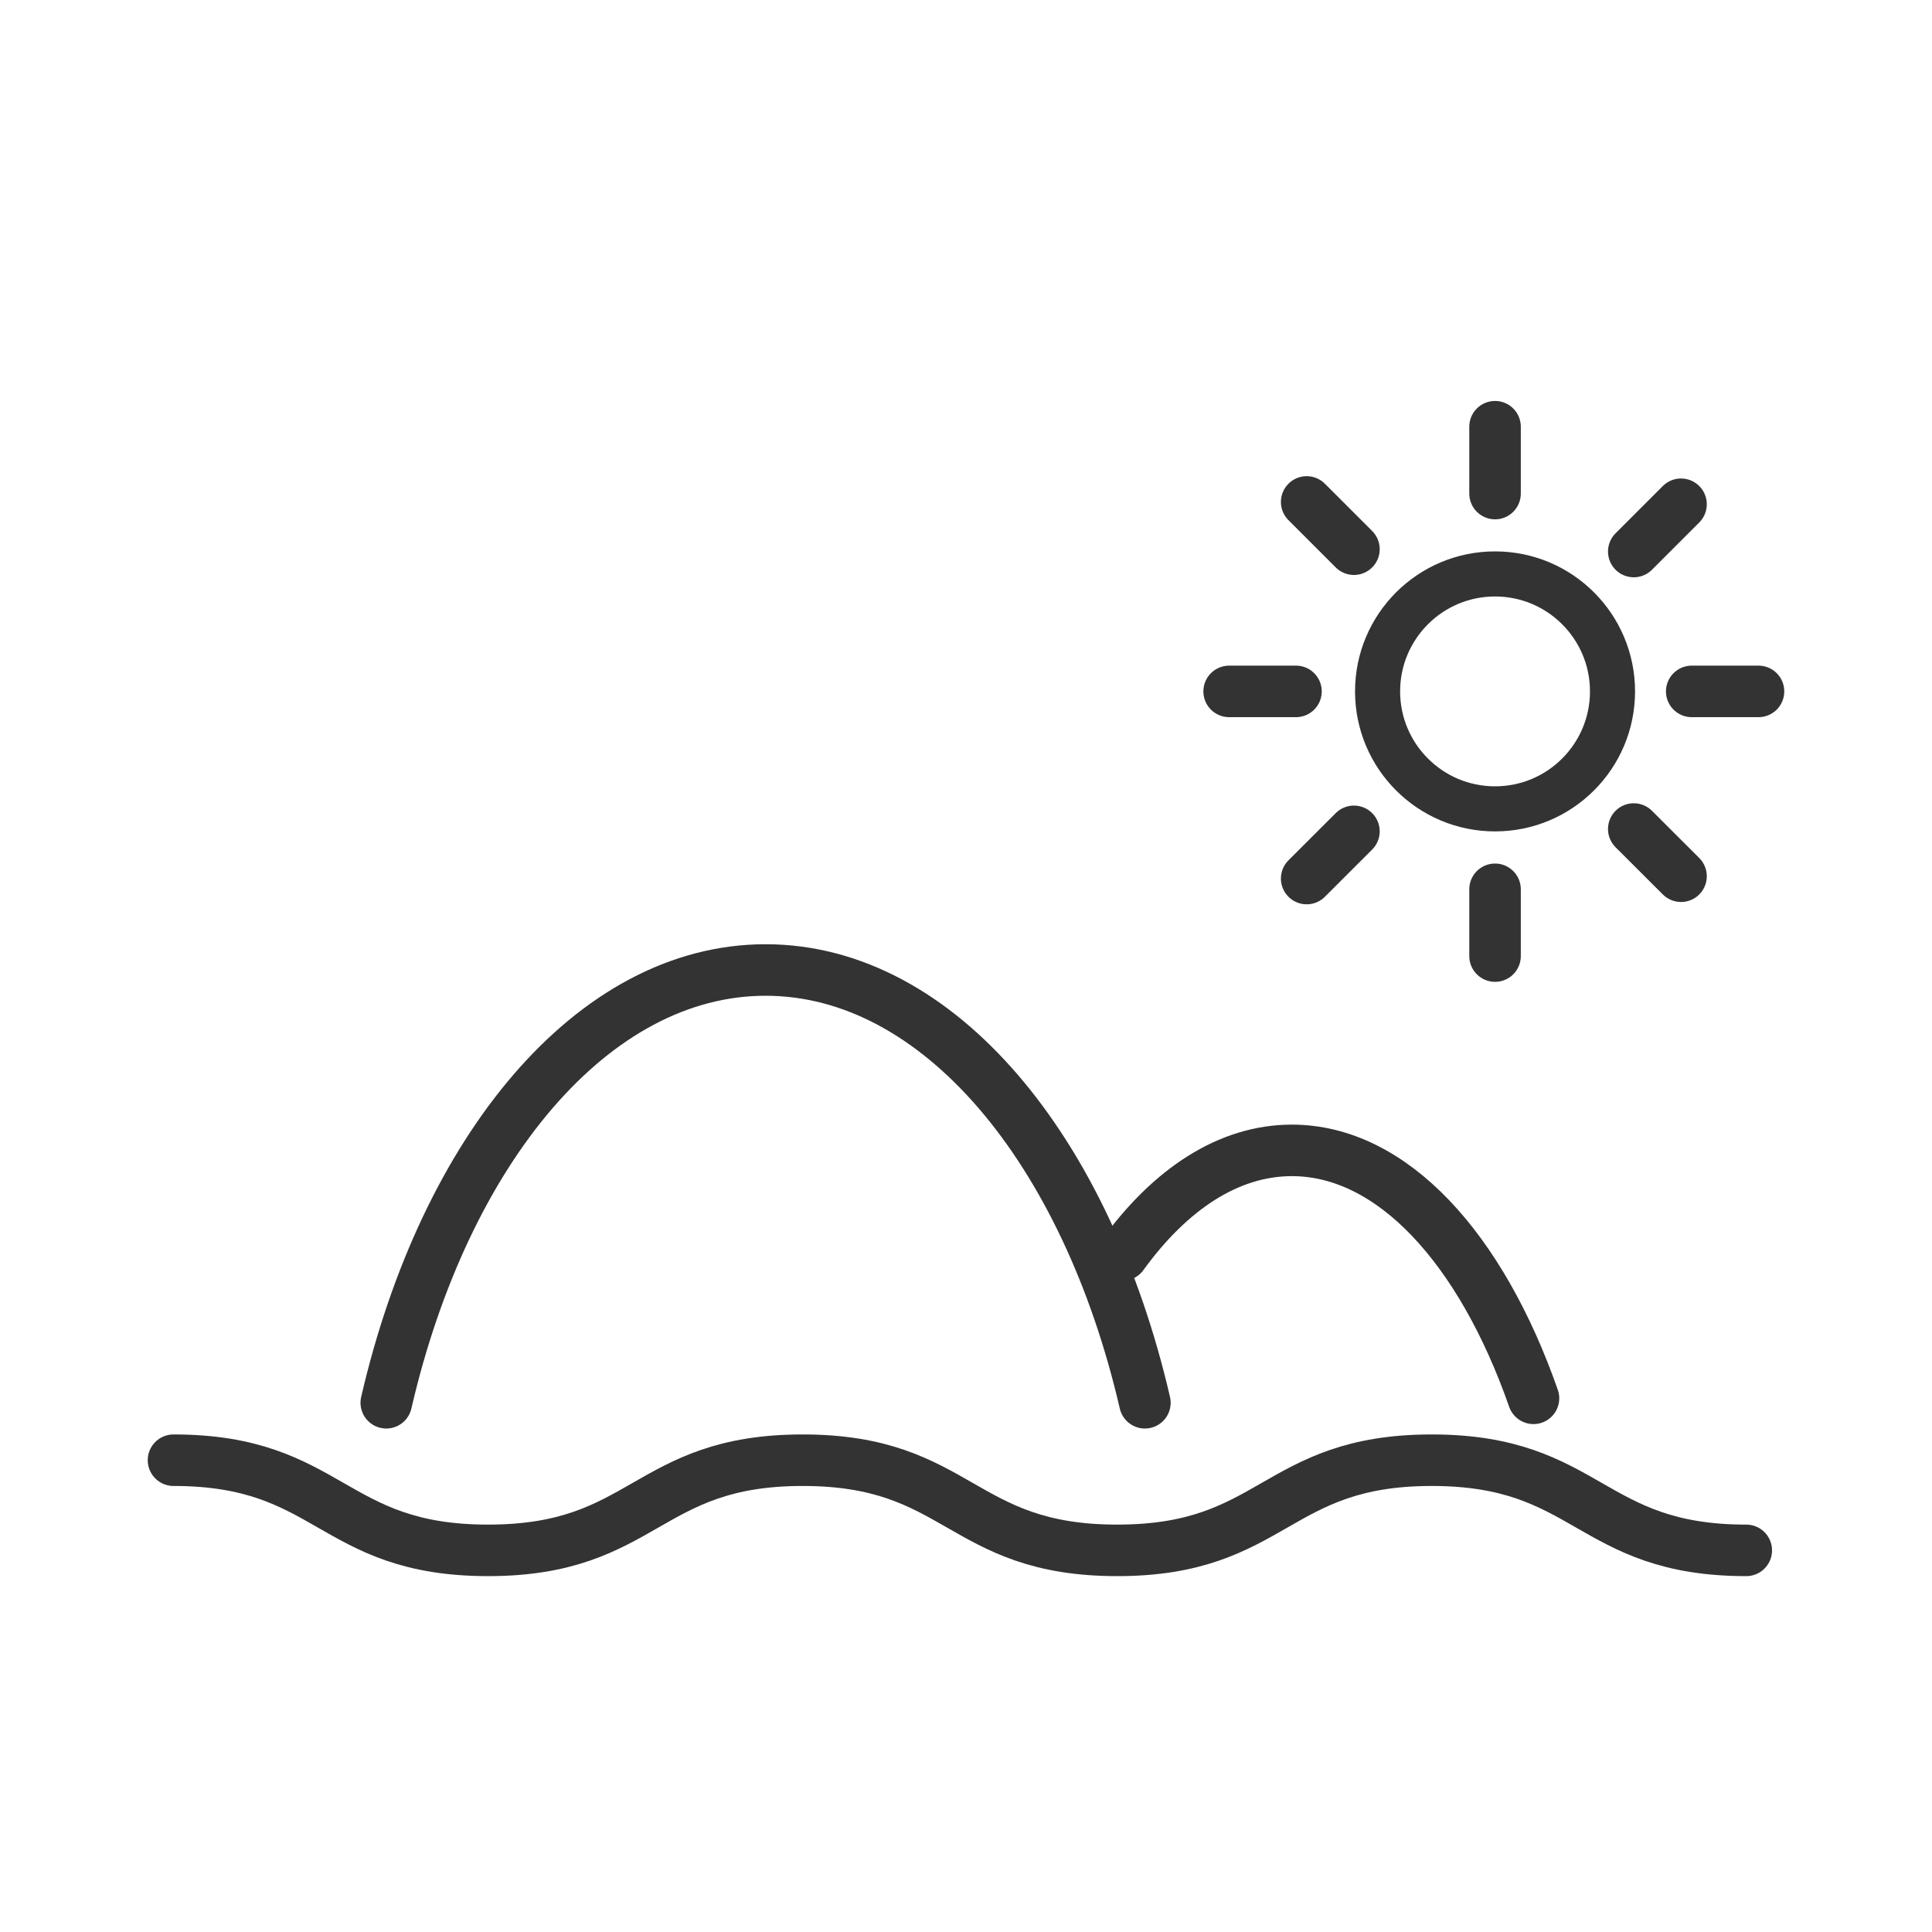 <?xml version="1.0" encoding="utf-8"?>
<!-- Generator: Adobe Illustrator 25.4.1, SVG Export Plug-In . SVG Version: 6.00 Build 0)  -->
<svg version="1.1" id="レイヤー_1" xmlns="http://www.w3.org/2000/svg" xmlns:xlink="http://www.w3.org/1999/xlink" x="0px"
	 y="0px" width="300px" height="300px" viewBox="0 0 300 300" style="enable-background:new 0 0 300 300;" xml:space="preserve">
<style type="text/css">
	.st0{fill:none;stroke:#333333;stroke-width:8;stroke-linecap:round;stroke-linejoin:round;stroke-miterlimit:10;}
	.st1{fill:none;stroke:#333333;stroke-width:7;stroke-linecap:round;stroke-linejoin:round;stroke-miterlimit:10;}
</style>
<g>
	<path class="st0" d="M59.98,217.82c9.08-39.3,32.03-67.2,58.9-67.2c26.87,0,49.81,27.9,58.9,67.2"/>
	<path class="st0" d="M174.31,194.87c7.41-10.23,16.48-16.24,26.29-16.24c15.62,0,29.39,15.27,37.52,38.5"/>
	<g>
		<path class="st0" d="M271.16,240.74c-24.42,0-24.42-14-48.84-14c-24.42,0-24.42,14-48.84,14c-24.42,0-24.42-14-48.84-14
			c-24.42,0-24.42,14-48.85,14s-24.42-14-48.85-14"/>
	</g>
	<circle class="st1" cx="232.15" cy="107.36" r="18.24"/>
	<line class="st0" x1="232.15" y1="66.26" x2="232.15" y2="76.64"/>
	<line class="st0" x1="232.15" y1="138.09" x2="232.15" y2="148.46"/>
	<line class="st0" x1="190.86" y1="107.36" x2="201.24" y2="107.36"/>
	<line class="st0" x1="262.69" y1="107.36" x2="273.06" y2="107.36"/>
	<line class="st0" x1="202.9" y1="77.94" x2="210.24" y2="85.28"/>
	<line class="st0" x1="253.69" y1="128.73" x2="261.03" y2="136.06"/>
	<line class="st0" x1="202.9" y1="136.42" x2="210.24" y2="129.09"/>
	<line class="st0" x1="253.69" y1="85.64" x2="261.03" y2="78.3"/>
</g>
</svg>
